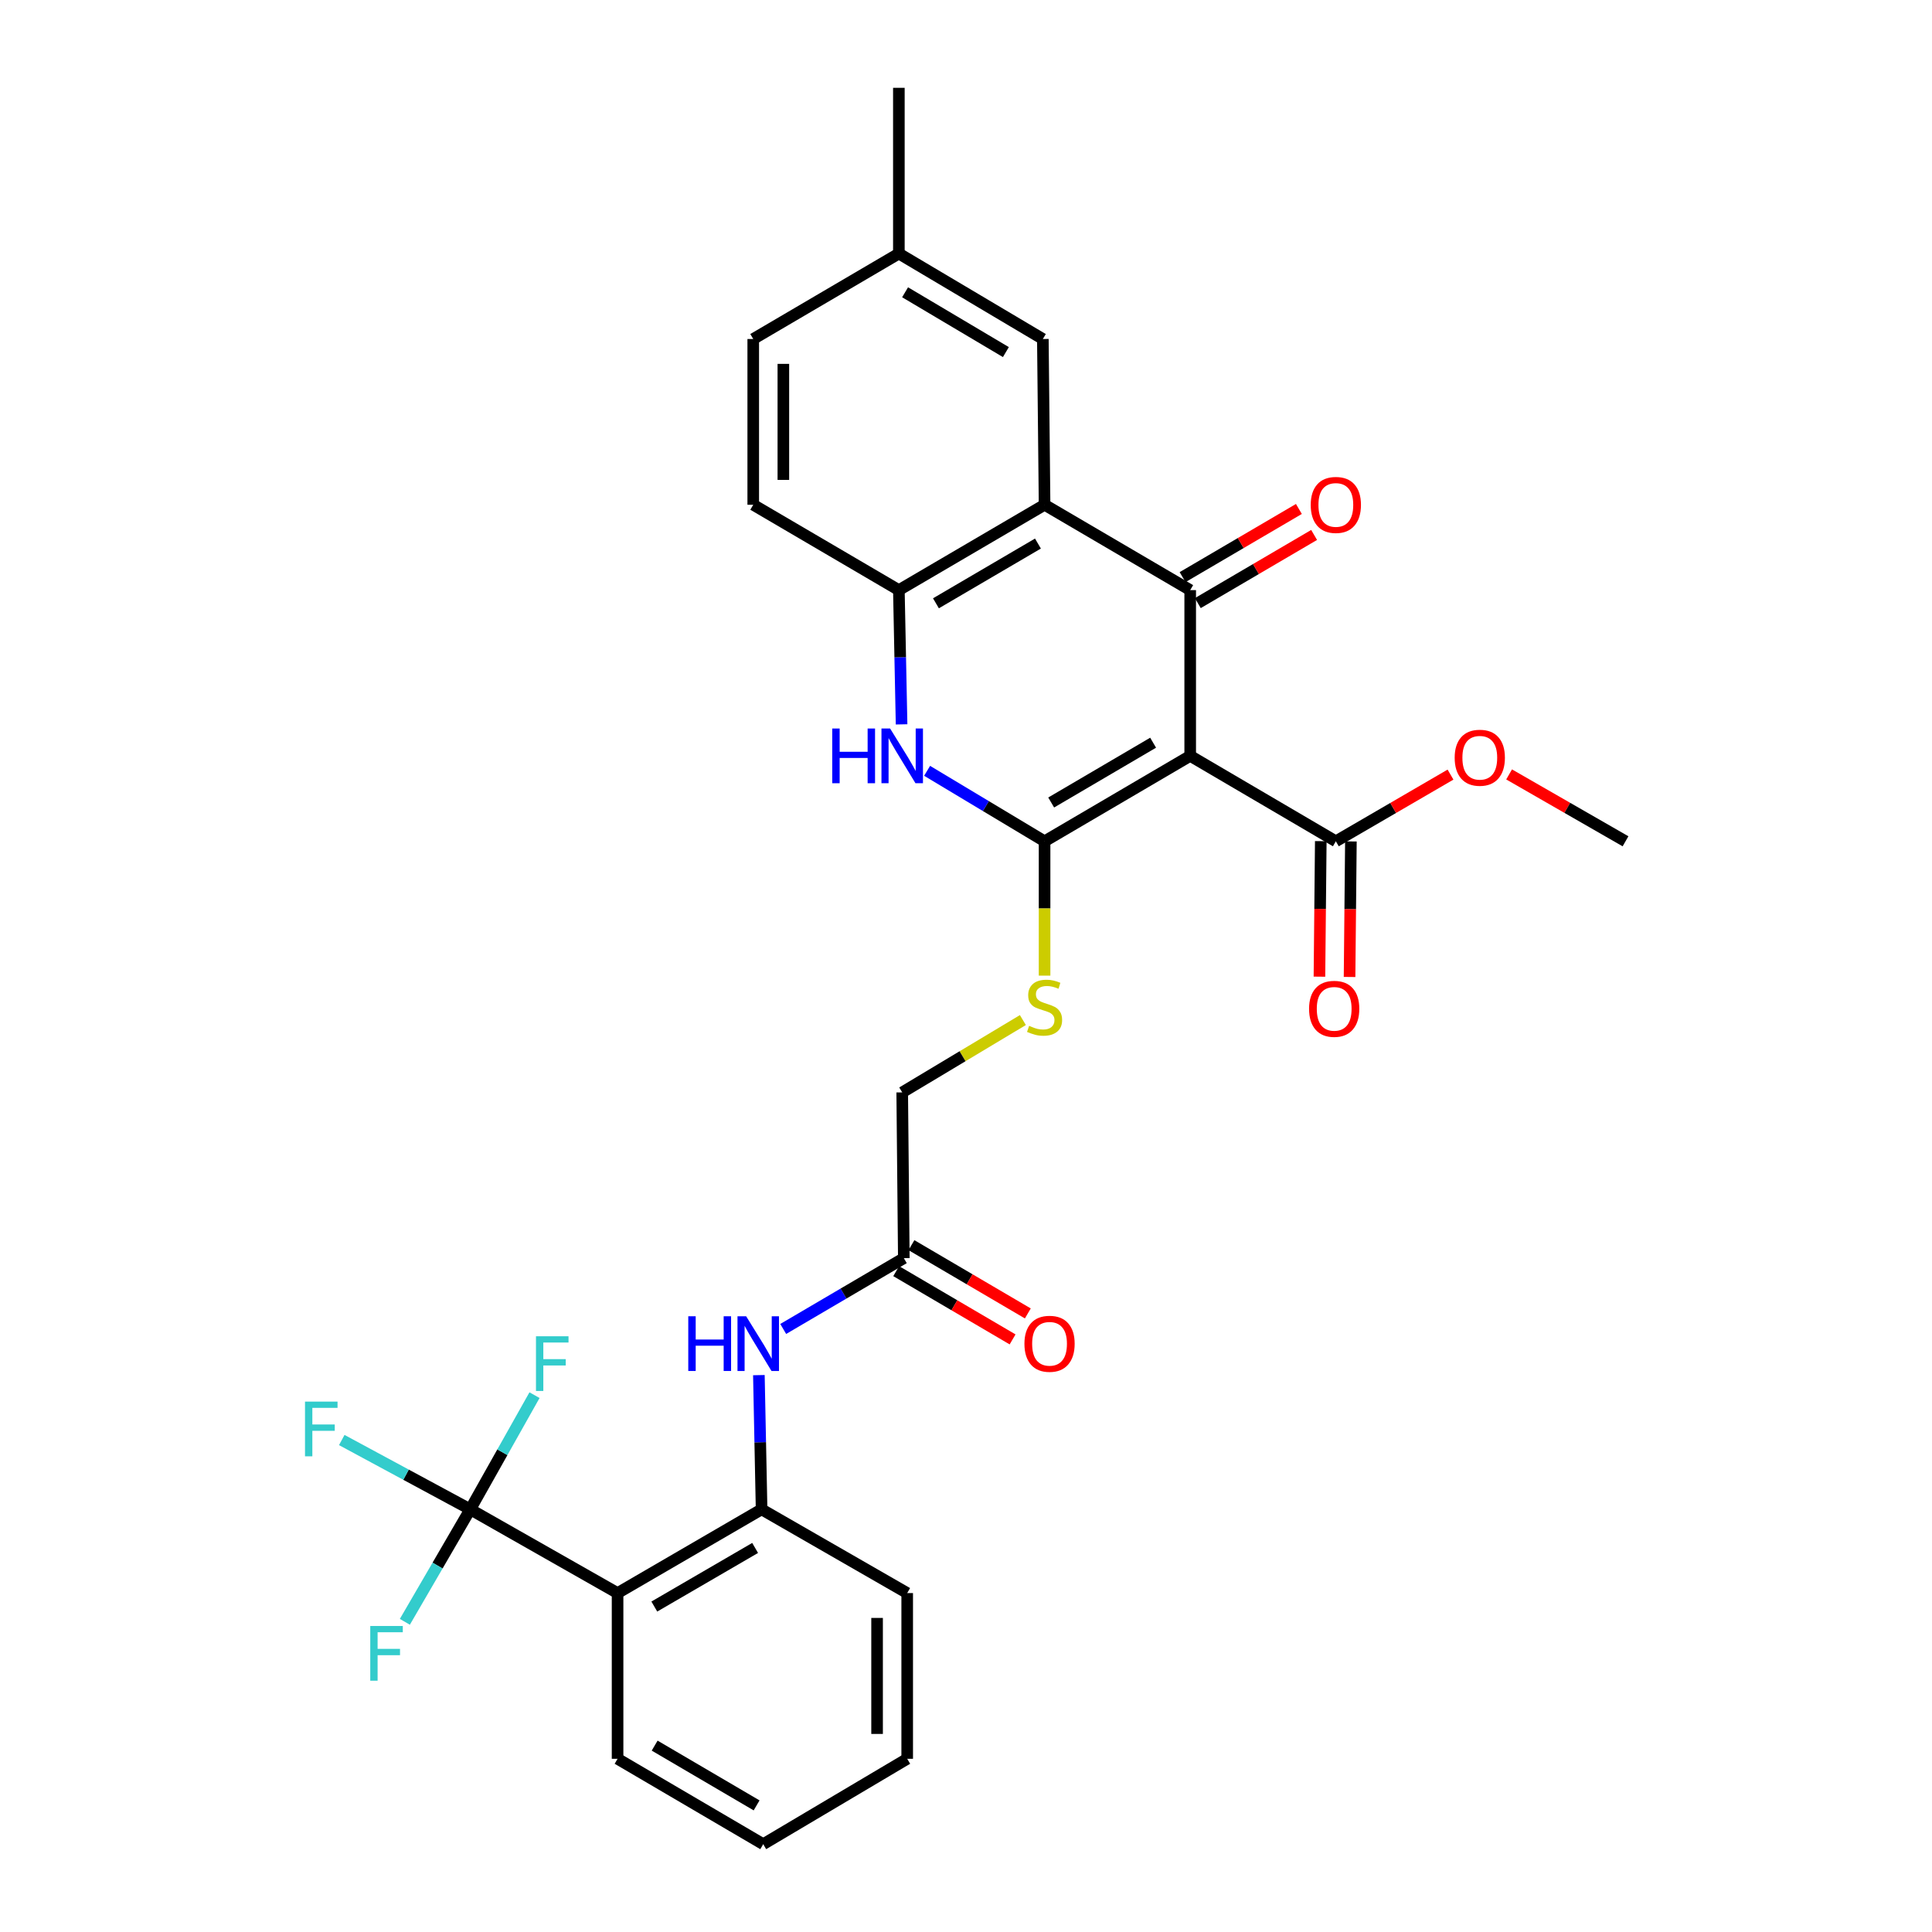 <?xml version='1.0' encoding='iso-8859-1'?>
<svg version='1.1' baseProfile='full'
              xmlns='http://www.w3.org/2000/svg'
                      xmlns:rdkit='http://www.rdkit.org/xml'
                      xmlns:xlink='http://www.w3.org/1999/xlink'
                  xml:space='preserve'
width='1000px' height='1000px' viewBox='0 0 1000 1000'>
<!-- END OF HEADER -->
<rect style='opacity:1.0;fill:#FFFFFF;stroke:none' width='1000' height='1000' x='0' y='0'> </rect>
<path class='bond-0' d='M 616.045,391.238 L 540.67,435.451' style='fill:none;fill-rule:evenodd;stroke:#000000;stroke-width:6px;stroke-linecap:butt;stroke-linejoin:miter;stroke-opacity:1' />
<path class='bond-0' d='M 596.852,384.423 L 544.089,415.372' style='fill:none;fill-rule:evenodd;stroke:#000000;stroke-width:6px;stroke-linecap:butt;stroke-linejoin:miter;stroke-opacity:1' />
<path class='bond-1' d='M 616.045,391.238 L 616.045,305.443' style='fill:none;fill-rule:evenodd;stroke:#000000;stroke-width:6px;stroke-linecap:butt;stroke-linejoin:miter;stroke-opacity:1' />
<path class='bond-7' d='M 616.045,391.238 L 691.429,435.451' style='fill:none;fill-rule:evenodd;stroke:#000000;stroke-width:6px;stroke-linecap:butt;stroke-linejoin:miter;stroke-opacity:1' />
<path class='bond-3' d='M 540.67,435.451 L 510.271,417.211' style='fill:none;fill-rule:evenodd;stroke:#000000;stroke-width:6px;stroke-linecap:butt;stroke-linejoin:miter;stroke-opacity:1' />
<path class='bond-3' d='M 510.271,417.211 L 479.872,398.971' style='fill:none;fill-rule:evenodd;stroke:#0000FF;stroke-width:6px;stroke-linecap:butt;stroke-linejoin:miter;stroke-opacity:1' />
<path class='bond-9' d='M 540.67,435.451 L 540.67,470.22' style='fill:none;fill-rule:evenodd;stroke:#000000;stroke-width:6px;stroke-linecap:butt;stroke-linejoin:miter;stroke-opacity:1' />
<path class='bond-9' d='M 540.67,470.22 L 540.67,504.989' style='fill:none;fill-rule:evenodd;stroke:#CCCC00;stroke-width:6px;stroke-linecap:butt;stroke-linejoin:miter;stroke-opacity:1' />
<path class='bond-2' d='M 616.045,305.443 L 540.67,261.265' style='fill:none;fill-rule:evenodd;stroke:#000000;stroke-width:6px;stroke-linecap:butt;stroke-linejoin:miter;stroke-opacity:1' />
<path class='bond-12' d='M 619.987,312.168 L 650.086,294.528' style='fill:none;fill-rule:evenodd;stroke:#000000;stroke-width:6px;stroke-linecap:butt;stroke-linejoin:miter;stroke-opacity:1' />
<path class='bond-12' d='M 650.086,294.528 L 680.186,276.888' style='fill:none;fill-rule:evenodd;stroke:#FF0000;stroke-width:6px;stroke-linecap:butt;stroke-linejoin:miter;stroke-opacity:1' />
<path class='bond-12' d='M 612.104,298.719 L 642.204,281.079' style='fill:none;fill-rule:evenodd;stroke:#000000;stroke-width:6px;stroke-linecap:butt;stroke-linejoin:miter;stroke-opacity:1' />
<path class='bond-12' d='M 642.204,281.079 L 672.304,263.439' style='fill:none;fill-rule:evenodd;stroke:#FF0000;stroke-width:6px;stroke-linecap:butt;stroke-linejoin:miter;stroke-opacity:1' />
<path class='bond-6' d='M 540.67,261.265 L 465.252,305.443' style='fill:none;fill-rule:evenodd;stroke:#000000;stroke-width:6px;stroke-linecap:butt;stroke-linejoin:miter;stroke-opacity:1' />
<path class='bond-6' d='M 537.237,281.343 L 484.444,312.268' style='fill:none;fill-rule:evenodd;stroke:#000000;stroke-width:6px;stroke-linecap:butt;stroke-linejoin:miter;stroke-opacity:1' />
<path class='bond-13' d='M 540.67,261.265 L 539.778,175.471' style='fill:none;fill-rule:evenodd;stroke:#000000;stroke-width:6px;stroke-linecap:butt;stroke-linejoin:miter;stroke-opacity:1' />
<path class='bond-30' d='M 466.655,374.932 L 465.953,340.188' style='fill:none;fill-rule:evenodd;stroke:#0000FF;stroke-width:6px;stroke-linecap:butt;stroke-linejoin:miter;stroke-opacity:1' />
<path class='bond-30' d='M 465.953,340.188 L 465.252,305.443' style='fill:none;fill-rule:evenodd;stroke:#000000;stroke-width:6px;stroke-linecap:butt;stroke-linejoin:miter;stroke-opacity:1' />
<path class='bond-4' d='M 243.405,781.234 L 319.655,824.573' style='fill:none;fill-rule:evenodd;stroke:#000000;stroke-width:6px;stroke-linecap:butt;stroke-linejoin:miter;stroke-opacity:1' />
<path class='bond-17' d='M 243.405,781.234 L 226.479,810.344' style='fill:none;fill-rule:evenodd;stroke:#000000;stroke-width:6px;stroke-linecap:butt;stroke-linejoin:miter;stroke-opacity:1' />
<path class='bond-17' d='M 226.479,810.344 L 209.553,839.453' style='fill:none;fill-rule:evenodd;stroke:#33CCCC;stroke-width:6px;stroke-linecap:butt;stroke-linejoin:miter;stroke-opacity:1' />
<path class='bond-18' d='M 243.405,781.234 L 210.153,763.293' style='fill:none;fill-rule:evenodd;stroke:#000000;stroke-width:6px;stroke-linecap:butt;stroke-linejoin:miter;stroke-opacity:1' />
<path class='bond-18' d='M 210.153,763.293 L 176.9,745.352' style='fill:none;fill-rule:evenodd;stroke:#33CCCC;stroke-width:6px;stroke-linecap:butt;stroke-linejoin:miter;stroke-opacity:1' />
<path class='bond-19' d='M 243.405,781.234 L 260.032,751.682' style='fill:none;fill-rule:evenodd;stroke:#000000;stroke-width:6px;stroke-linecap:butt;stroke-linejoin:miter;stroke-opacity:1' />
<path class='bond-19' d='M 260.032,751.682 L 276.659,722.131' style='fill:none;fill-rule:evenodd;stroke:#33CCCC;stroke-width:6px;stroke-linecap:butt;stroke-linejoin:miter;stroke-opacity:1' />
<path class='bond-5' d='M 319.655,824.573 L 394.199,781.234' style='fill:none;fill-rule:evenodd;stroke:#000000;stroke-width:6px;stroke-linecap:butt;stroke-linejoin:miter;stroke-opacity:1' />
<path class='bond-5' d='M 338.672,831.549 L 390.853,801.212' style='fill:none;fill-rule:evenodd;stroke:#000000;stroke-width:6px;stroke-linecap:butt;stroke-linejoin:miter;stroke-opacity:1' />
<path class='bond-24' d='M 319.655,824.573 L 319.655,910.349' style='fill:none;fill-rule:evenodd;stroke:#000000;stroke-width:6px;stroke-linecap:butt;stroke-linejoin:miter;stroke-opacity:1' />
<path class='bond-15' d='M 465.252,305.443 L 389.877,261.265' style='fill:none;fill-rule:evenodd;stroke:#000000;stroke-width:6px;stroke-linecap:butt;stroke-linejoin:miter;stroke-opacity:1' />
<path class='bond-14' d='M 683.635,435.374 L 683.288,470.448' style='fill:none;fill-rule:evenodd;stroke:#000000;stroke-width:6px;stroke-linecap:butt;stroke-linejoin:miter;stroke-opacity:1' />
<path class='bond-14' d='M 683.288,470.448 L 682.941,505.522' style='fill:none;fill-rule:evenodd;stroke:#FF0000;stroke-width:6px;stroke-linecap:butt;stroke-linejoin:miter;stroke-opacity:1' />
<path class='bond-14' d='M 699.223,435.528 L 698.876,470.602' style='fill:none;fill-rule:evenodd;stroke:#000000;stroke-width:6px;stroke-linecap:butt;stroke-linejoin:miter;stroke-opacity:1' />
<path class='bond-14' d='M 698.876,470.602 L 698.529,505.676' style='fill:none;fill-rule:evenodd;stroke:#FF0000;stroke-width:6px;stroke-linecap:butt;stroke-linejoin:miter;stroke-opacity:1' />
<path class='bond-22' d='M 691.429,435.451 L 721.106,418.193' style='fill:none;fill-rule:evenodd;stroke:#000000;stroke-width:6px;stroke-linecap:butt;stroke-linejoin:miter;stroke-opacity:1' />
<path class='bond-22' d='M 721.106,418.193 L 750.783,400.934' style='fill:none;fill-rule:evenodd;stroke:#FF0000;stroke-width:6px;stroke-linecap:butt;stroke-linejoin:miter;stroke-opacity:1' />
<path class='bond-8' d='M 394.199,781.234 L 393.497,746.498' style='fill:none;fill-rule:evenodd;stroke:#000000;stroke-width:6px;stroke-linecap:butt;stroke-linejoin:miter;stroke-opacity:1' />
<path class='bond-8' d='M 393.497,746.498 L 392.796,711.762' style='fill:none;fill-rule:evenodd;stroke:#0000FF;stroke-width:6px;stroke-linecap:butt;stroke-linejoin:miter;stroke-opacity:1' />
<path class='bond-25' d='M 394.199,781.234 L 469.565,824.573' style='fill:none;fill-rule:evenodd;stroke:#000000;stroke-width:6px;stroke-linecap:butt;stroke-linejoin:miter;stroke-opacity:1' />
<path class='bond-20' d='M 529.443,527.984 L 498.213,546.704' style='fill:none;fill-rule:evenodd;stroke:#CCCC00;stroke-width:6px;stroke-linecap:butt;stroke-linejoin:miter;stroke-opacity:1' />
<path class='bond-20' d='M 498.213,546.704 L 466.984,565.424' style='fill:none;fill-rule:evenodd;stroke:#000000;stroke-width:6px;stroke-linecap:butt;stroke-linejoin:miter;stroke-opacity:1' />
<path class='bond-10' d='M 405.391,687.869 L 436.603,669.543' style='fill:none;fill-rule:evenodd;stroke:#0000FF;stroke-width:6px;stroke-linecap:butt;stroke-linejoin:miter;stroke-opacity:1' />
<path class='bond-10' d='M 436.603,669.543 L 467.816,651.218' style='fill:none;fill-rule:evenodd;stroke:#000000;stroke-width:6px;stroke-linecap:butt;stroke-linejoin:miter;stroke-opacity:1' />
<path class='bond-11' d='M 467.816,651.218 L 466.984,565.424' style='fill:none;fill-rule:evenodd;stroke:#000000;stroke-width:6px;stroke-linecap:butt;stroke-linejoin:miter;stroke-opacity:1' />
<path class='bond-16' d='M 463.872,657.941 L 493.993,675.608' style='fill:none;fill-rule:evenodd;stroke:#000000;stroke-width:6px;stroke-linecap:butt;stroke-linejoin:miter;stroke-opacity:1' />
<path class='bond-16' d='M 493.993,675.608 L 524.113,693.274' style='fill:none;fill-rule:evenodd;stroke:#FF0000;stroke-width:6px;stroke-linecap:butt;stroke-linejoin:miter;stroke-opacity:1' />
<path class='bond-16' d='M 471.759,644.494 L 501.88,662.16' style='fill:none;fill-rule:evenodd;stroke:#000000;stroke-width:6px;stroke-linecap:butt;stroke-linejoin:miter;stroke-opacity:1' />
<path class='bond-16' d='M 501.88,662.16 L 532,679.827' style='fill:none;fill-rule:evenodd;stroke:#FF0000;stroke-width:6px;stroke-linecap:butt;stroke-linejoin:miter;stroke-opacity:1' />
<path class='bond-21' d='M 539.778,175.471 L 465.252,131.24' style='fill:none;fill-rule:evenodd;stroke:#000000;stroke-width:6px;stroke-linecap:butt;stroke-linejoin:miter;stroke-opacity:1' />
<path class='bond-21' d='M 520.643,182.242 L 468.474,151.281' style='fill:none;fill-rule:evenodd;stroke:#000000;stroke-width:6px;stroke-linecap:butt;stroke-linejoin:miter;stroke-opacity:1' />
<path class='bond-31' d='M 389.877,261.265 L 389.877,175.471' style='fill:none;fill-rule:evenodd;stroke:#000000;stroke-width:6px;stroke-linecap:butt;stroke-linejoin:miter;stroke-opacity:1' />
<path class='bond-31' d='M 405.466,248.396 L 405.466,188.34' style='fill:none;fill-rule:evenodd;stroke:#000000;stroke-width:6px;stroke-linecap:butt;stroke-linejoin:miter;stroke-opacity:1' />
<path class='bond-23' d='M 465.252,131.24 L 389.877,175.471' style='fill:none;fill-rule:evenodd;stroke:#000000;stroke-width:6px;stroke-linecap:butt;stroke-linejoin:miter;stroke-opacity:1' />
<path class='bond-26' d='M 465.252,131.24 L 465.252,45.455' style='fill:none;fill-rule:evenodd;stroke:#000000;stroke-width:6px;stroke-linecap:butt;stroke-linejoin:miter;stroke-opacity:1' />
<path class='bond-27' d='M 781.113,400.838 L 811.239,418.145' style='fill:none;fill-rule:evenodd;stroke:#FF0000;stroke-width:6px;stroke-linecap:butt;stroke-linejoin:miter;stroke-opacity:1' />
<path class='bond-27' d='M 811.239,418.145 L 841.365,435.451' style='fill:none;fill-rule:evenodd;stroke:#000000;stroke-width:6px;stroke-linecap:butt;stroke-linejoin:miter;stroke-opacity:1' />
<path class='bond-32' d='M 319.655,910.349 L 395.039,954.545' style='fill:none;fill-rule:evenodd;stroke:#000000;stroke-width:6px;stroke-linecap:butt;stroke-linejoin:miter;stroke-opacity:1' />
<path class='bond-32' d='M 338.847,903.53 L 391.616,934.467' style='fill:none;fill-rule:evenodd;stroke:#000000;stroke-width:6px;stroke-linecap:butt;stroke-linejoin:miter;stroke-opacity:1' />
<path class='bond-29' d='M 469.565,824.573 L 469.565,910.349' style='fill:none;fill-rule:evenodd;stroke:#000000;stroke-width:6px;stroke-linecap:butt;stroke-linejoin:miter;stroke-opacity:1' />
<path class='bond-29' d='M 453.976,837.439 L 453.976,897.483' style='fill:none;fill-rule:evenodd;stroke:#000000;stroke-width:6px;stroke-linecap:butt;stroke-linejoin:miter;stroke-opacity:1' />
<path class='bond-28' d='M 395.039,954.545 L 469.565,910.349' style='fill:none;fill-rule:evenodd;stroke:#000000;stroke-width:6px;stroke-linecap:butt;stroke-linejoin:miter;stroke-opacity:1' />
<path  class='atom-4' d='M 430.764 377.078
L 434.604 377.078
L 434.604 389.118
L 449.084 389.118
L 449.084 377.078
L 452.924 377.078
L 452.924 405.398
L 449.084 405.398
L 449.084 392.318
L 434.604 392.318
L 434.604 405.398
L 430.764 405.398
L 430.764 377.078
' fill='#0000FF'/>
<path  class='atom-4' d='M 460.724 377.078
L 470.004 392.078
Q 470.924 393.558, 472.404 396.238
Q 473.884 398.918, 473.964 399.078
L 473.964 377.078
L 477.724 377.078
L 477.724 405.398
L 473.844 405.398
L 463.884 388.998
Q 462.724 387.078, 461.484 384.878
Q 460.284 382.678, 459.924 381.998
L 459.924 405.398
L 456.244 405.398
L 456.244 377.078
L 460.724 377.078
' fill='#0000FF'/>
<path  class='atom-10' d='M 532.67 530.974
Q 532.99 531.094, 534.31 531.654
Q 535.63 532.214, 537.07 532.574
Q 538.55 532.894, 539.99 532.894
Q 542.67 532.894, 544.23 531.614
Q 545.79 530.294, 545.79 528.014
Q 545.79 526.454, 544.99 525.494
Q 544.23 524.534, 543.03 524.014
Q 541.83 523.494, 539.83 522.894
Q 537.31 522.134, 535.79 521.414
Q 534.31 520.694, 533.23 519.174
Q 532.19 517.654, 532.19 515.094
Q 532.19 511.534, 534.59 509.334
Q 537.03 507.134, 541.83 507.134
Q 545.11 507.134, 548.83 508.694
L 547.91 511.774
Q 544.51 510.374, 541.95 510.374
Q 539.19 510.374, 537.67 511.534
Q 536.15 512.654, 536.19 514.614
Q 536.19 516.134, 536.95 517.054
Q 537.75 517.974, 538.87 518.494
Q 540.03 519.014, 541.95 519.614
Q 544.51 520.414, 546.03 521.214
Q 547.55 522.014, 548.63 523.654
Q 549.75 525.254, 549.75 528.014
Q 549.75 531.934, 547.11 534.054
Q 544.51 536.134, 540.15 536.134
Q 537.63 536.134, 535.71 535.574
Q 533.83 535.054, 531.59 534.134
L 532.67 530.974
' fill='#CCCC00'/>
<path  class='atom-11' d='M 356.247 681.297
L 360.087 681.297
L 360.087 693.337
L 374.567 693.337
L 374.567 681.297
L 378.407 681.297
L 378.407 709.617
L 374.567 709.617
L 374.567 696.537
L 360.087 696.537
L 360.087 709.617
L 356.247 709.617
L 356.247 681.297
' fill='#0000FF'/>
<path  class='atom-11' d='M 386.207 681.297
L 395.487 696.297
Q 396.407 697.777, 397.887 700.457
Q 399.367 703.137, 399.447 703.297
L 399.447 681.297
L 403.207 681.297
L 403.207 709.617
L 399.327 709.617
L 389.367 693.217
Q 388.207 691.297, 386.967 689.097
Q 385.767 686.897, 385.407 686.217
L 385.407 709.617
L 381.727 709.617
L 381.727 681.297
L 386.207 681.297
' fill='#0000FF'/>
<path  class='atom-13' d='M 678.429 261.345
Q 678.429 254.545, 681.789 250.745
Q 685.149 246.945, 691.429 246.945
Q 697.709 246.945, 701.069 250.745
Q 704.429 254.545, 704.429 261.345
Q 704.429 268.225, 701.029 272.145
Q 697.629 276.025, 691.429 276.025
Q 685.189 276.025, 681.789 272.145
Q 678.429 268.265, 678.429 261.345
M 691.429 272.825
Q 695.749 272.825, 698.069 269.945
Q 700.429 267.025, 700.429 261.345
Q 700.429 255.785, 698.069 252.985
Q 695.749 250.145, 691.429 250.145
Q 687.109 250.145, 684.749 252.945
Q 682.429 255.745, 682.429 261.345
Q 682.429 267.065, 684.749 269.945
Q 687.109 272.825, 691.429 272.825
' fill='#FF0000'/>
<path  class='atom-15' d='M 677.572 522.165
Q 677.572 515.365, 680.932 511.565
Q 684.292 507.765, 690.572 507.765
Q 696.852 507.765, 700.212 511.565
Q 703.572 515.365, 703.572 522.165
Q 703.572 529.045, 700.172 532.965
Q 696.772 536.845, 690.572 536.845
Q 684.332 536.845, 680.932 532.965
Q 677.572 529.085, 677.572 522.165
M 690.572 533.645
Q 694.892 533.645, 697.212 530.765
Q 699.572 527.845, 699.572 522.165
Q 699.572 516.605, 697.212 513.805
Q 694.892 510.965, 690.572 510.965
Q 686.252 510.965, 683.892 513.765
Q 681.572 516.565, 681.572 522.165
Q 681.572 527.885, 683.892 530.765
Q 686.252 533.645, 690.572 533.645
' fill='#FF0000'/>
<path  class='atom-17' d='M 530.243 695.537
Q 530.243 688.737, 533.603 684.937
Q 536.963 681.137, 543.243 681.137
Q 549.523 681.137, 552.883 684.937
Q 556.243 688.737, 556.243 695.537
Q 556.243 702.417, 552.843 706.337
Q 549.443 710.217, 543.243 710.217
Q 537.003 710.217, 533.603 706.337
Q 530.243 702.457, 530.243 695.537
M 543.243 707.017
Q 547.563 707.017, 549.883 704.137
Q 552.243 701.217, 552.243 695.537
Q 552.243 689.977, 549.883 687.177
Q 547.563 684.337, 543.243 684.337
Q 538.923 684.337, 536.563 687.137
Q 534.243 689.937, 534.243 695.537
Q 534.243 701.257, 536.563 704.137
Q 538.923 707.017, 543.243 707.017
' fill='#FF0000'/>
<path  class='atom-18' d='M 191.647 841.609
L 208.487 841.609
L 208.487 844.849
L 195.447 844.849
L 195.447 853.449
L 207.047 853.449
L 207.047 856.729
L 195.447 856.729
L 195.447 869.929
L 191.647 869.929
L 191.647 841.609
' fill='#33CCCC'/>
<path  class='atom-19' d='M 157.869 725.467
L 174.709 725.467
L 174.709 728.707
L 161.669 728.707
L 161.669 737.307
L 173.269 737.307
L 173.269 740.587
L 161.669 740.587
L 161.669 753.787
L 157.869 753.787
L 157.869 725.467
' fill='#33CCCC'/>
<path  class='atom-20' d='M 277.423 691.647
L 294.263 691.647
L 294.263 694.887
L 281.223 694.887
L 281.223 703.487
L 292.823 703.487
L 292.823 706.767
L 281.223 706.767
L 281.223 719.967
L 277.423 719.967
L 277.423 691.647
' fill='#33CCCC'/>
<path  class='atom-23' d='M 752.938 392.201
Q 752.938 385.401, 756.298 381.601
Q 759.658 377.801, 765.938 377.801
Q 772.218 377.801, 775.578 381.601
Q 778.938 385.401, 778.938 392.201
Q 778.938 399.081, 775.538 403.001
Q 772.138 406.881, 765.938 406.881
Q 759.698 406.881, 756.298 403.001
Q 752.938 399.121, 752.938 392.201
M 765.938 403.681
Q 770.258 403.681, 772.578 400.801
Q 774.938 397.881, 774.938 392.201
Q 774.938 386.641, 772.578 383.841
Q 770.258 381.001, 765.938 381.001
Q 761.618 381.001, 759.258 383.801
Q 756.938 386.601, 756.938 392.201
Q 756.938 397.921, 759.258 400.801
Q 761.618 403.681, 765.938 403.681
' fill='#FF0000'/>
</svg>
